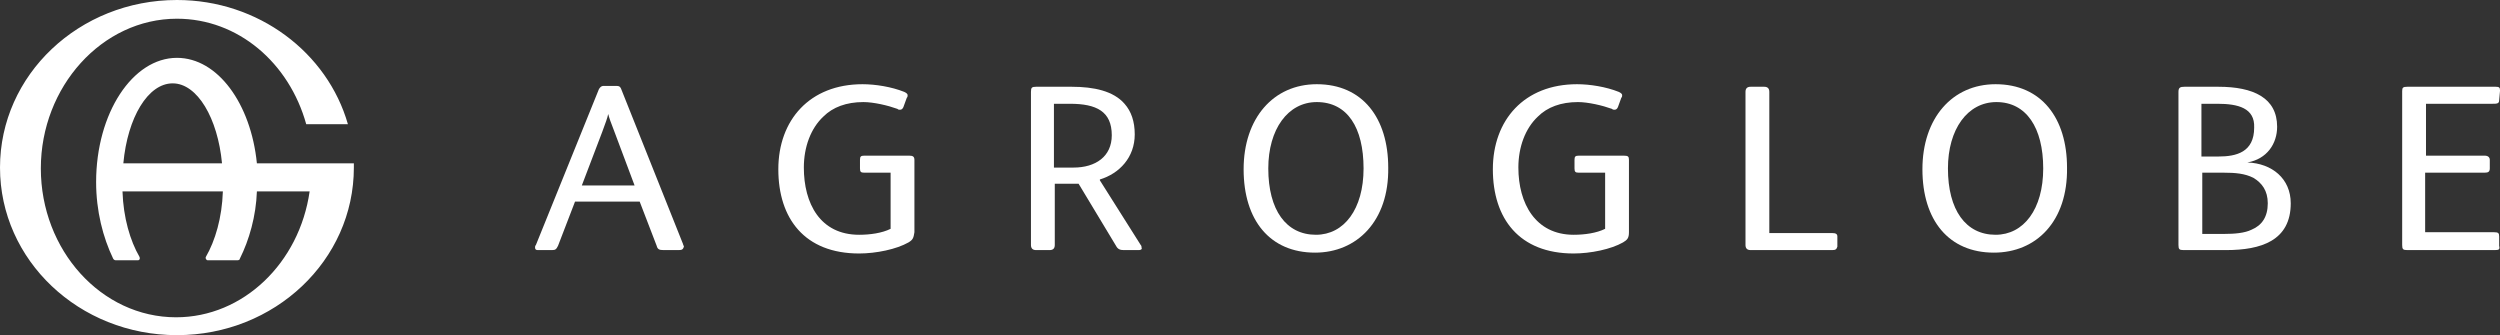 <svg xmlns="http://www.w3.org/2000/svg" xmlns:xlink="http://www.w3.org/1999/xlink" id="b" x="0px" y="0px" viewBox="0 0 293.9 39.4" style="enable-background:new 0 0 293.9 39.4;" xml:space="preserve"><rect x="0" y="0" width="293.9" height="39.4" fill="#333333" stroke="none"/><style type="text/css">	.st0{fill-rule:evenodd;clip-rule:evenodd;fill:#FFFFFF;}</style><g id="c">	<g>		<g>			<path class="st0" d="M79.8,29.4H78c-0.5,0-0.7-0.1-0.8-0.5l-2-5.2h-7.6l-2,5.2c-0.2,0.4-0.3,0.5-0.7,0.5h-1.7    c-0.2,0-0.3-0.1-0.3-0.3c0-0.1,0-0.2,0.1-0.3l7.4-18.3c0.1-0.2,0.3-0.4,0.5-0.4h1.6c0.3,0,0.4,0.1,0.5,0.3l7.3,18.3    c0,0.1,0.1,0.2,0.1,0.3C80.3,29.3,80.2,29.4,79.8,29.4C79.8,29.4,79.8,29.4,79.8,29.4z M72.2,15.4L72.2,15.4    c-0.4-1-0.6-1.6-0.7-2h0c-0.1,0.5-0.3,1-0.7,2.1l-2.4,6.3h6.2L72.2,15.4z"></path>			<path class="st0" d="M106.8,28.5c-1.4,0.8-3.8,1.3-5.8,1.3c-6.4,0-9.5-4.1-9.5-9.9s3.7-10,9.9-10c1.5,0,3.4,0.3,4.9,0.9    c0.2,0.1,0.4,0.2,0.4,0.4c0,0.1,0,0.2-0.1,0.3l-0.4,1.1c-0.1,0.2-0.2,0.3-0.4,0.3c-0.1,0-0.2,0-0.3-0.1c-1.1-0.4-2.8-0.8-4-0.8    c-2,0-3.6,0.6-4.7,1.7c-1.5,1.4-2.3,3.6-2.3,6c0,4.2,1.9,7.9,6.5,7.9c1.3,0,2.7-0.2,3.7-0.7v-6.6h-3.1c-0.4,0-0.5-0.1-0.5-0.5v-1    c0-0.4,0.1-0.5,0.5-0.5h5.3c0.4,0,0.6,0.1,0.6,0.5v8.5C107.4,28,107.3,28.2,106.8,28.5L106.8,28.5z"></path>			<path class="st0" d="M133.9,29.4h-1.8c-0.4,0-0.7-0.1-0.9-0.5l-4.4-7.3h-2.8v7.2c0,0.4-0.2,0.6-0.6,0.6h-1.6    c-0.4,0-0.6-0.2-0.6-0.6v-18c0-0.5,0.1-0.6,0.6-0.6h4.2c2.6,0,4.9,0.5,6.2,2c0.8,0.9,1.2,2.1,1.2,3.6c0,2.7-1.8,4.6-4.1,5.3    l0,0.1l4.8,7.6c0.1,0.1,0.1,0.2,0.1,0.3C134.3,29.3,134.1,29.4,133.9,29.4L133.9,29.4L133.9,29.4z M125.8,12.2h-1.9v7.5h2.3    c2.6,0,4.5-1.3,4.5-3.8C130.7,13.1,128.9,12.2,125.8,12.2z"></path>			<path class="st0" d="M154.6,29.7c-5.3,0-8.4-3.8-8.4-9.8s3.5-10,8.6-10c5.4,0,8.4,4,8.4,9.8C163.3,26,159.5,29.7,154.6,29.7    L154.6,29.7L154.6,29.7z M154.8,12L154.8,12c-3.4,0-5.7,3.2-5.7,7.8c0,4.9,2.1,7.8,5.6,7.8c3.3,0,5.6-3,5.6-7.8    S158.4,12,154.8,12L154.8,12z"></path>			<path class="st0" d="M190.8,28.5c-1.4,0.8-3.8,1.3-5.8,1.3c-6.4,0-9.5-4.1-9.5-9.9s3.7-10,9.9-10c1.5,0,3.4,0.3,4.9,0.9    c0.2,0.1,0.4,0.2,0.4,0.4c0,0.1,0,0.2-0.1,0.3l-0.4,1.1c-0.1,0.2-0.2,0.3-0.4,0.3c-0.1,0-0.2,0-0.3-0.1c-1.1-0.4-2.8-0.8-4-0.8    c-2,0-3.6,0.6-4.7,1.7c-1.5,1.4-2.3,3.6-2.3,6c0,4.2,2,7.9,6.5,7.9c1.3,0,2.7-0.2,3.7-0.7v-6.6h-3.1c-0.4,0-0.5-0.1-0.5-0.5v-1    c0-0.4,0.1-0.5,0.5-0.5h5.3c0.5,0,0.6,0.1,0.6,0.5v8.5C191.5,28,191.3,28.2,190.8,28.5L190.8,28.5z"></path>			<path class="st0" d="M215.4,29.4h-9.6c-0.4,0-0.6-0.2-0.6-0.6V10.8c0-0.4,0.2-0.6,0.6-0.6h1.6c0.4,0,0.6,0.2,0.6,0.6v16.6h7.4    c0.4,0,0.6,0.1,0.6,0.4V29C215.9,29.3,215.8,29.4,215.4,29.4L215.4,29.4z"></path>			<path class="st0" d="M234.4,29.7c-5.3,0-8.4-3.8-8.4-9.8s3.5-10,8.6-10c5.4,0,8.4,4,8.4,9.8C243.1,26,239.4,29.7,234.4,29.7    L234.4,29.7L234.4,29.7z M234.7,12L234.7,12c-3.4,0-5.7,3.2-5.7,7.8c0,4.9,2.1,7.8,5.6,7.8c3.3,0,5.6-3,5.6-7.8    S238.2,12,234.7,12L234.7,12z"></path>			<path class="st0" d="M261.7,29.4h-5c-0.5,0-0.6-0.1-0.6-0.6v-18c0-0.5,0.2-0.6,0.7-0.6h4c4.1,0,6.9,1.3,6.9,4.7    c0,2-1.2,3.8-3.5,4.2v0c2.9,0.1,5.1,1.9,5.1,4.8C269.3,28.3,265.8,29.4,261.7,29.4L261.7,29.4L261.7,29.4z M260.7,12.2h-1.9v6.2    h2c2.1,0,4.2-0.5,4.2-3.4C265.1,12.7,263.1,12.2,260.7,12.2L260.7,12.2L260.7,12.2z M264.9,20.9L264.9,20.9    c-1-0.5-2.1-0.6-3.5-0.6h-2.5v7.2h2.6c1.2,0,2.4-0.1,3.2-0.5c1.2-0.5,1.9-1.5,1.9-3.1C266.6,22.4,265.9,21.5,264.9,20.9    L264.9,20.9z"></path>			<path class="st0" d="M293.3,29.4H283c-0.5,0-0.6-0.1-0.6-0.6V10.7c0-0.4,0.1-0.5,0.6-0.5h10.4c0.4,0,0.5,0.1,0.5,0.4v0.1    l-0.1,1.1c0,0.4-0.3,0.4-0.8,0.4h-7.8v6.1h6.9c0.4,0,0.6,0.2,0.6,0.5v1c0,0.4-0.2,0.5-0.6,0.5h-7v7h8.1c0.5,0,0.6,0.1,0.6,0.5    v1.1C293.9,29.3,293.8,29.4,293.3,29.4L293.3,29.4z"></path>		</g>		<path class="st0" d="M30.2,19.2c-0.7-7-4.6-12.4-9.4-12.4c-5.2,0-9.5,6.5-9.5,14.6c0,3.4,0.8,6.5,2,9c0,0,0.1,0.2,0.3,0.2h2.6   c0.2,0,0.3-0.2,0.2-0.4c-1.1-1.9-1.9-4.6-2-7.7h11.8c-0.1,3.1-0.9,5.8-2,7.7c-0.1,0.2,0.1,0.4,0.2,0.4h3.5c0.2,0,0.3-0.1,0.3-0.2   c1.1-2.2,1.9-5,2-7.9h6.2c-1.2,8.4-7.8,14.8-15.7,14.8c-8.8,0-15.9-7.9-15.9-17.5S12,2.2,20.8,2.2C28,2.2,34,7.4,36,14.6h4.9   C38.5,6.2,30.4,0,20.8,0C9.3,0,0,8.8,0,19.7s9.3,19.7,20.8,19.7s20.8-8.8,20.8-19.7c0-0.2,0-0.3,0-0.5L30.2,19.2L30.2,19.2z    M14.5,19.2L14.5,19.2c0.5-5.4,2.9-9.4,5.8-9.4s5.3,4.1,5.8,9.4H14.5z"></path>	</g></g></svg>